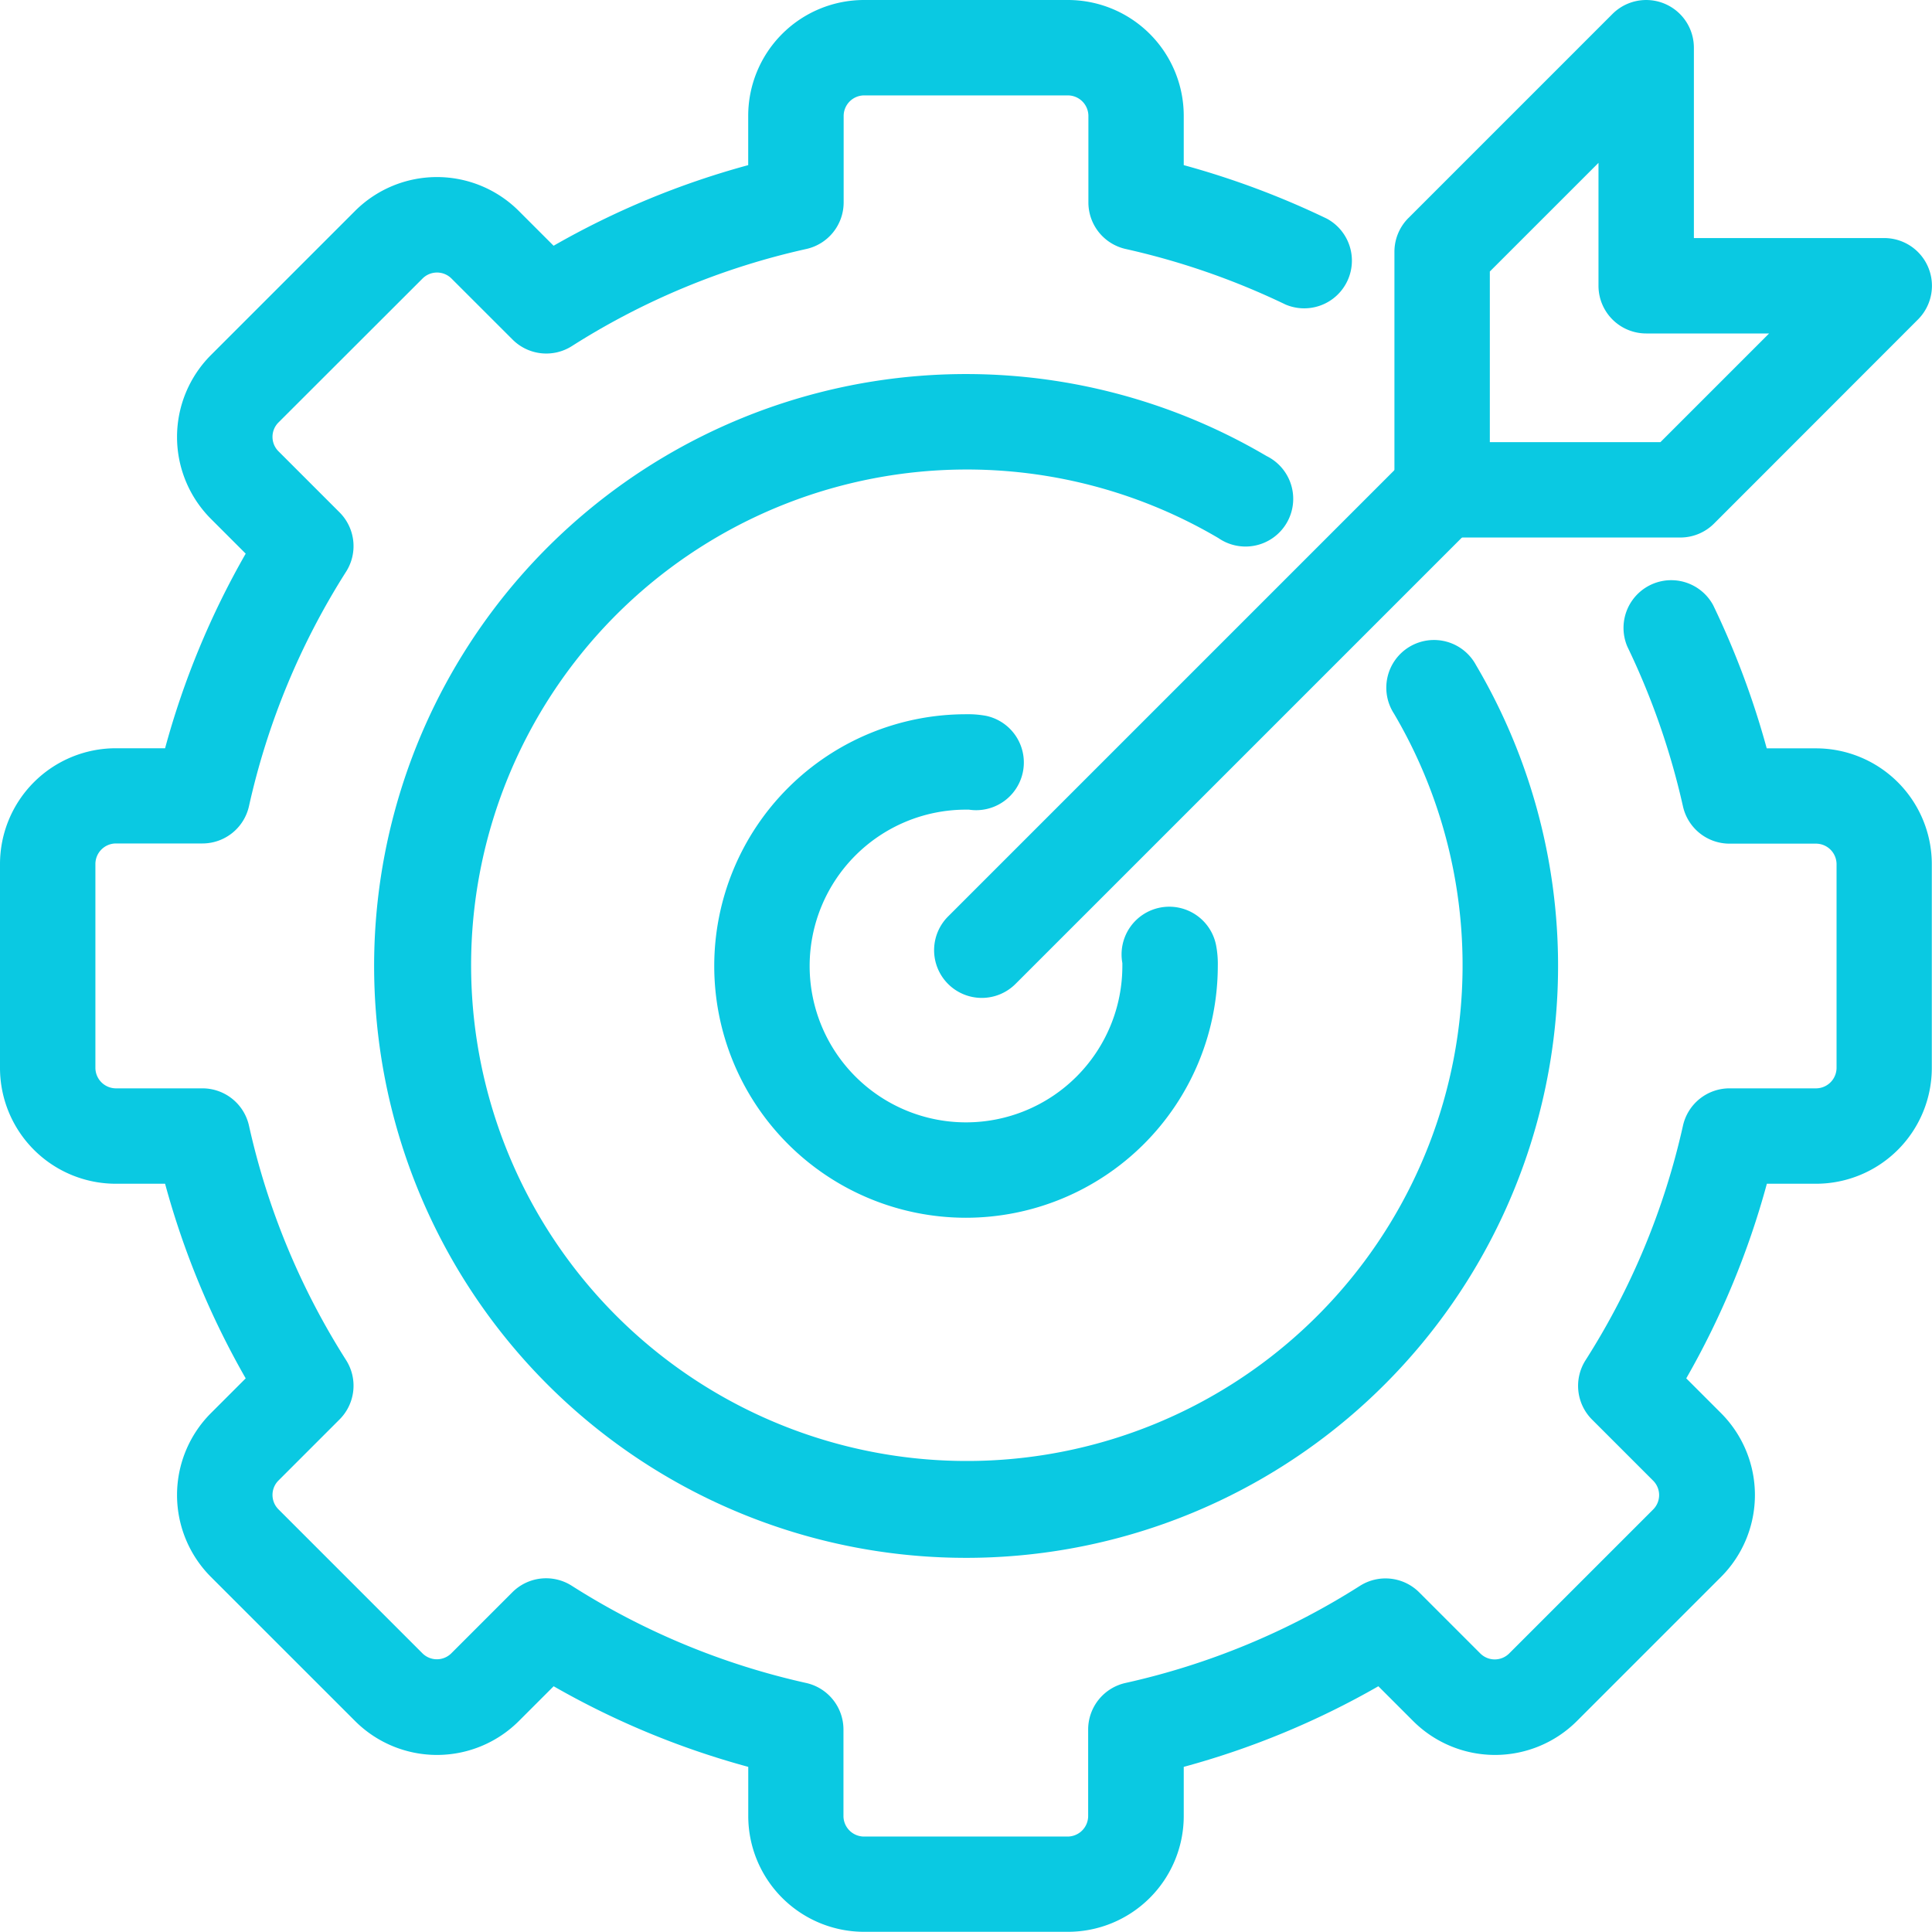 <svg xmlns="http://www.w3.org/2000/svg" width="40.504" height="40.504" viewBox="0 0 40.504 40.504"><g transform="translate(-6865.456 -1602)"><path d="M59.408,71.817a12.409,12.409,0,1,1,6.3-23.1A1,1,0,1,1,64.7,50.438a10.393,10.393,0,1,0,3.681,3.681A1,1,0,1,1,70.1,53.1,12.412,12.412,0,0,1,59.408,71.817Z" transform="translate(6826.3 1562.843)" fill="#0ac9e2"/><path d="M92.278,97.556a5.278,5.278,0,0,1,0-10.556,2.077,2.077,0,0,1,.424.034A1,1,0,0,1,92.34,89h-.062a3.278,3.278,0,1,0,3.278,3.278c0-.02,0-.046,0-.062a1,1,0,0,1,1.967-.362,2.078,2.078,0,0,1,.034.424A5.284,5.284,0,0,1,92.278,97.556Z" transform="translate(6793.43 1529.974)" fill="#0ac9e2"/><path d="M25.391,43.5H21.113a2.429,2.429,0,0,1-2.426-2.426V40.042a17.345,17.345,0,0,1-4.08-1.69l-.73.73a2.429,2.429,0,0,1-3.432,0L7.421,36.059a2.43,2.43,0,0,1,0-3.432l.73-.73a17.345,17.345,0,0,1-1.69-4.08H5.426A2.429,2.429,0,0,1,3,25.391V21.113a2.429,2.429,0,0,1,2.426-2.426H6.461a17.345,17.345,0,0,1,1.69-4.08l-.73-.73a2.43,2.43,0,0,1,0-3.432l3.023-3.023a2.429,2.429,0,0,1,3.432,0l.73.73a17.344,17.344,0,0,1,4.08-1.69V5.426A2.429,2.429,0,0,1,21.113,3h4.278a2.429,2.429,0,0,1,2.426,2.426V6.462a17.638,17.638,0,0,1,3,1.122,1,1,0,0,1-.867,1.8A15.538,15.538,0,0,0,26.6,8.22a1,1,0,0,1-.782-.976V5.426A.432.432,0,0,0,25.391,5H21.113a.432.432,0,0,0-.426.426V7.244a1,1,0,0,1-.783.976,15.373,15.373,0,0,0-4.915,2.036,1,1,0,0,1-1.243-.137L12.462,8.836a.429.429,0,0,0-.6,0L8.836,11.859a.427.427,0,0,0,0,.6l1.283,1.283a1,1,0,0,1,.137,1.243A15.374,15.374,0,0,0,8.22,19.9a1,1,0,0,1-.976.783H5.426A.432.432,0,0,0,5,21.113v4.278a.432.432,0,0,0,.426.426H7.244a1,1,0,0,1,.976.783,15.374,15.374,0,0,0,2.036,4.915,1,1,0,0,1-.137,1.243L8.836,34.041a.427.427,0,0,0,0,.6l3.023,3.023a.429.429,0,0,0,.6,0l1.283-1.283a1,1,0,0,1,1.243-.137A15.373,15.373,0,0,0,19.9,38.283a1,1,0,0,1,.783.976v1.818a.432.432,0,0,0,.426.426h4.278a.432.432,0,0,0,.426-.426V39.259a1,1,0,0,1,.783-.976,15.373,15.373,0,0,0,4.915-2.036,1,1,0,0,1,1.243.137l1.283,1.283a.429.429,0,0,0,.6,0l3.023-3.023a.427.427,0,0,0,0-.6l-1.283-1.283a1,1,0,0,1-.137-1.243A15.373,15.373,0,0,0,38.283,26.6a1,1,0,0,1,.976-.783h1.818a.432.432,0,0,0,.426-.426V21.113a.432.432,0,0,0-.426-.426H39.259a1,1,0,0,1-.976-.782,15.538,15.538,0,0,0-1.166-3.349,1,1,0,0,1,1.8-.867,17.638,17.638,0,0,1,1.122,3h1.036A2.429,2.429,0,0,1,43.5,21.113v4.278a2.429,2.429,0,0,1-2.426,2.426H40.042a17.345,17.345,0,0,1-1.69,4.08l.73.73a2.43,2.43,0,0,1,0,3.432l-3.023,3.023a2.429,2.429,0,0,1-3.432,0l-.73-.73a17.344,17.344,0,0,1-4.08,1.69v1.035A2.429,2.429,0,0,1,25.391,43.5Z" transform="translate(6862.456 1599)" fill="#0ac9e2"/><path d="M0,10.429a1,1,0,0,1-.707-.293,1,1,0,0,1,0-1.414L8.722-.707a1,1,0,0,1,1.414,0,1,1,0,0,1,0,1.414L.707,10.136A1,1,0,0,1,0,10.429Z" transform="translate(6886.039 1612.492)" fill="#0ac9e2"/><path d="M172.991,14.269H168a1,1,0,0,1-1-1V8.278a1,1,0,0,1,.293-.707l4.278-4.278A1,1,0,0,1,173.278,4V7.991h3.991a1,1,0,0,1,.707,1.707L173.7,13.977A1,1,0,0,1,172.991,14.269Zm-3.991-2h3.577l2.278-2.278h-2.577a1,1,0,0,1-1-1V6.414L169,8.692Z" transform="translate(6727.69 1599)" fill="#0ac9e2"/></g></svg>